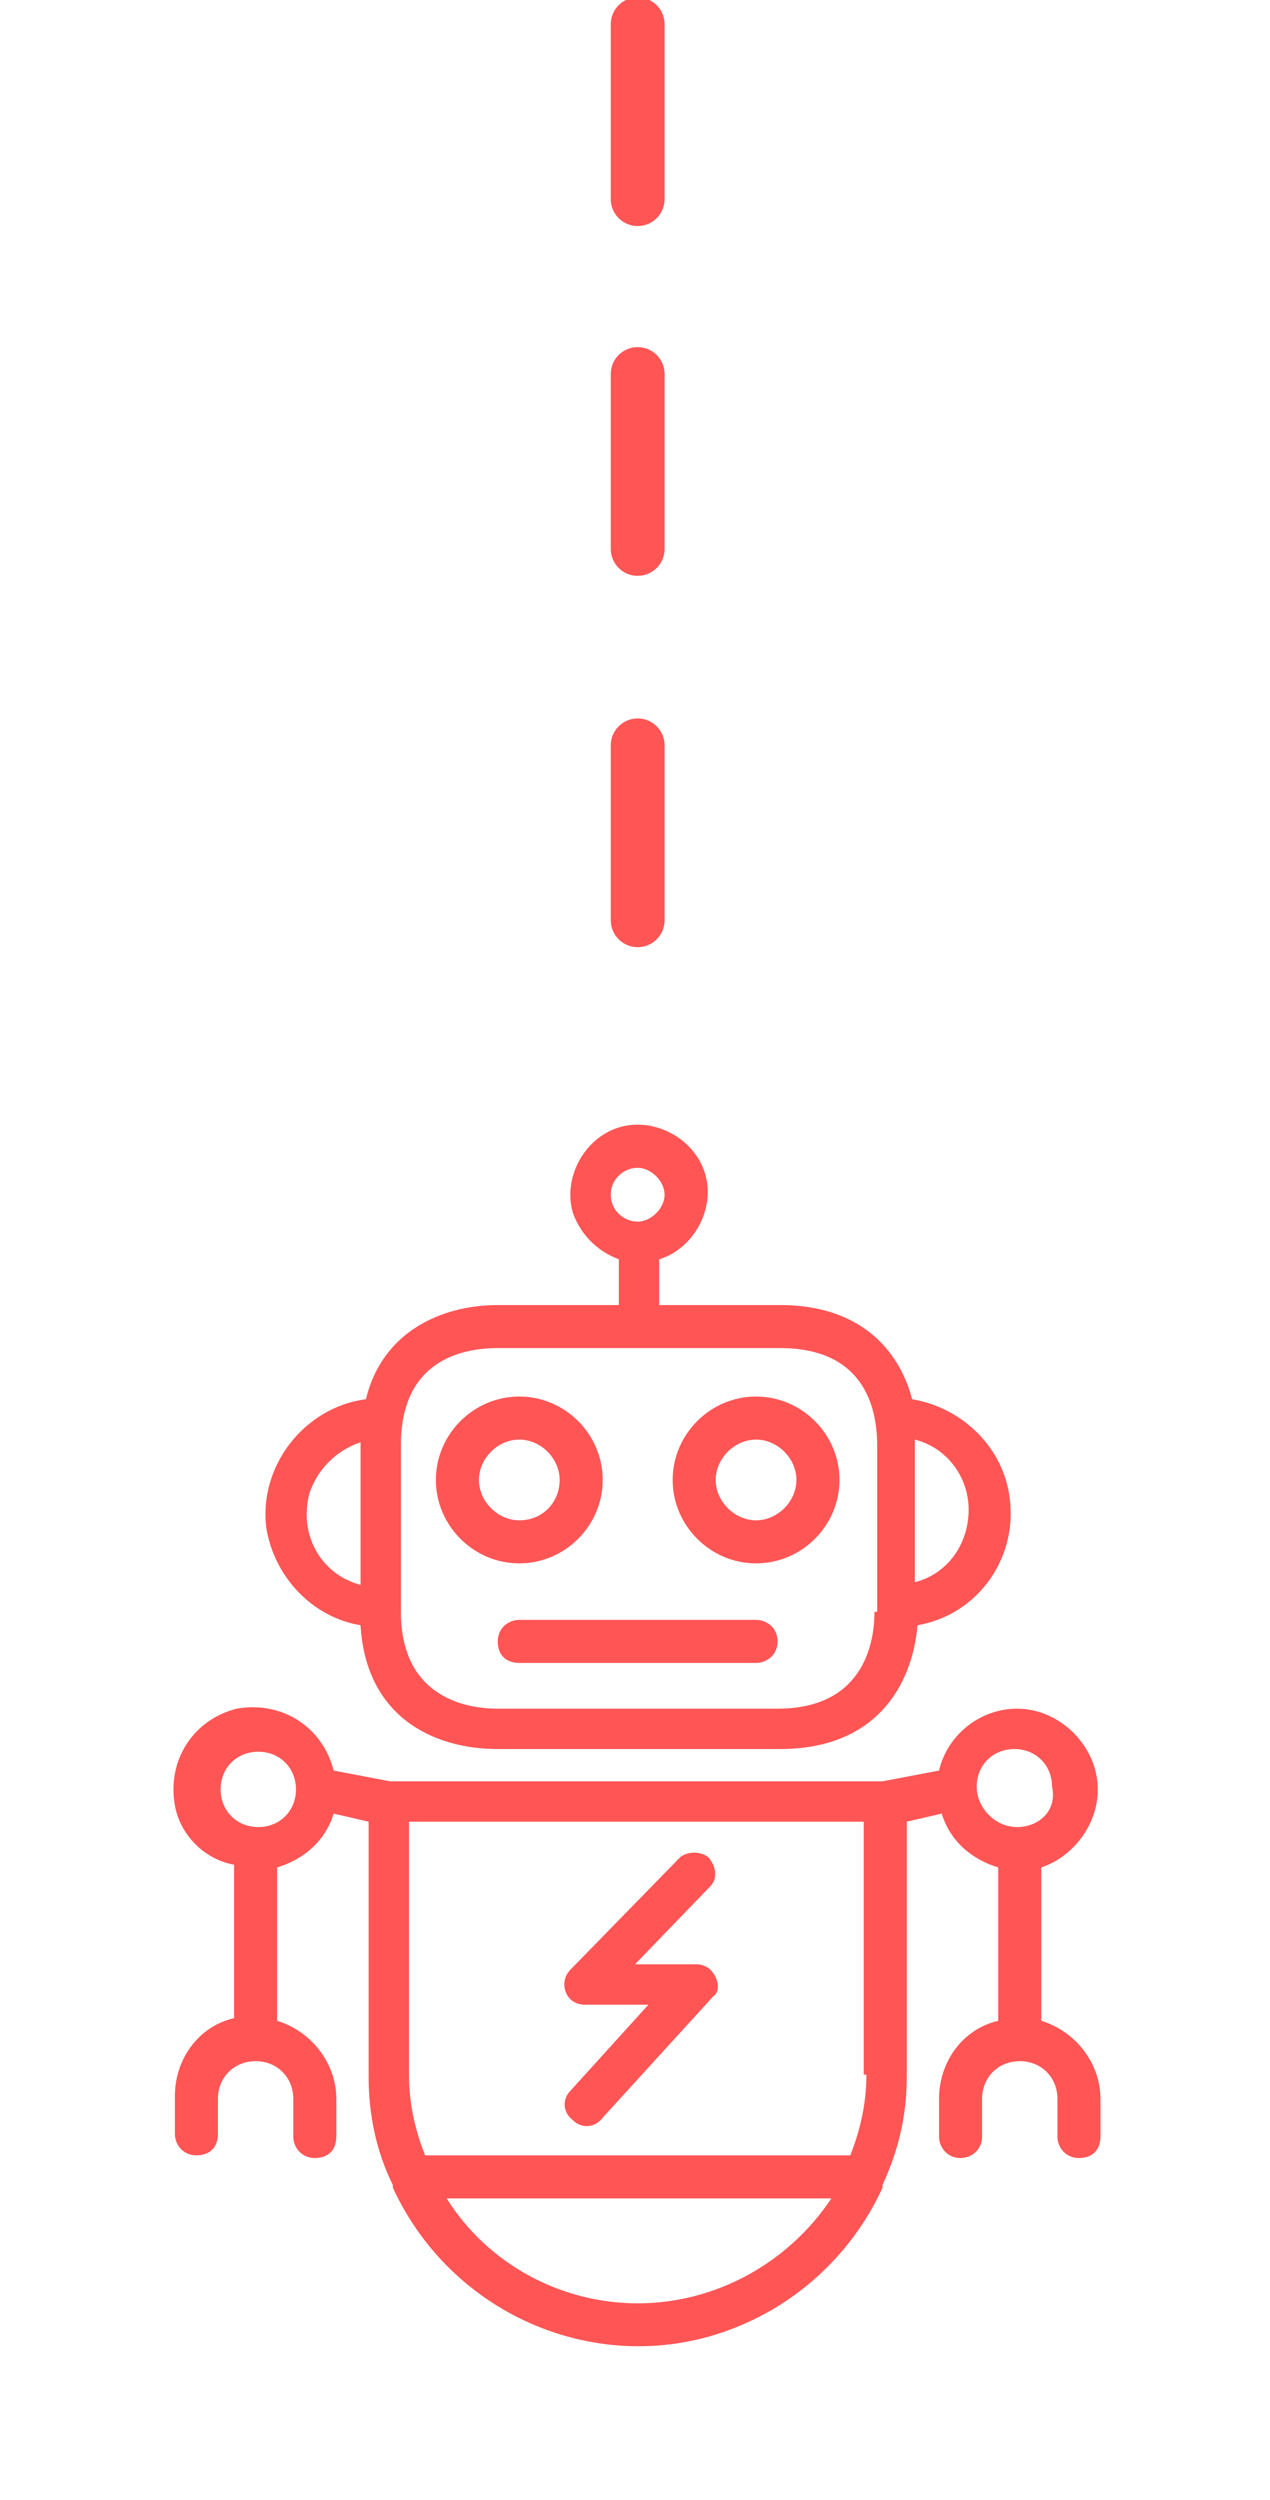 <?xml version="1.0" encoding="utf-8"?>
<!-- Generator: Adobe Illustrator 19.0.0, SVG Export Plug-In . SVG Version: 6.00 Build 0)  -->
<svg version="1.1" id="Hero" xmlns="http://www.w3.org/2000/svg" xmlns:xlink="http://www.w3.org/1999/xlink" x="0px" y="0px"
	 viewBox="-273 375 47.2 92.9" style="enable-background:new -273 375 47.2 92.9;" xml:space="preserve">
<style type="text/css">
	.st0{fill:none;stroke:#FF5555;stroke-width:2;stroke-linecap:round;stroke-linejoin:round;stroke-miterlimit:10;}
	.st1{fill:#FF5555;}
</style>
<line class="st0" x1="-249.3" y1="409.2" x2="-249.3" y2="402.7"/>
<line class="st0" x1="-249.3" y1="395.4" x2="-249.3" y2="388.9"/>
<line class="st0" x1="-249.3" y1="382.4" x2="-249.3" y2="375.9"/>
<g>
	<g>
		<g>
			<path class="st1" d="M-253.7,426.9c-1.7,0-3.1,1.4-3.1,3.1s1.4,3.1,3.1,3.1c1.7,0,3.1-1.4,3.1-3.1S-252,426.9-253.7,426.9z
				 M-253.7,431.5c-0.8,0-1.5-0.7-1.5-1.5c0-0.8,0.7-1.5,1.5-1.5v0c0.8,0,1.5,0.7,1.5,1.5S-252.8,431.5-253.7,431.5z"/>
		</g>
	</g>
	<g>
		<g>
			<path class="st1" d="M-244.9,426.9c-1.7,0-3.1,1.4-3.1,3.1s1.4,3.1,3.1,3.1s3.1-1.4,3.1-3.1S-243.2,426.9-244.9,426.9z
				 M-244.9,431.5c-0.8,0-1.5-0.7-1.5-1.5c0-0.8,0.7-1.5,1.5-1.5v0c0.8,0,1.5,0.7,1.5,1.5S-244.1,431.5-244.9,431.5z"/>
		</g>
	</g>
	<g>
		<g>
			<path class="st1" d="M-235.5,430.5c-0.3-1.8-1.8-3.2-3.6-3.5c-0.5-1.9-2-3.5-4.9-3.5h-4.5v-1.7c1.3-0.4,2.1-1.9,1.7-3.2
				c-0.4-1.3-1.9-2.1-3.2-1.7c-1.3,0.4-2.1,1.9-1.7,3.2c0.3,0.8,0.9,1.4,1.7,1.7v1.7h-4.5c-2.1,0-4.3,1-4.9,3.5
				c-2.3,0.3-4,2.5-3.7,4.8c0.3,1.8,1.7,3.3,3.5,3.6l0,0c0.2,3.4,2.7,4.6,5.1,4.6h10.5c3.5,0,4.9-2.3,5.1-4.6
				C-236.6,435-235.1,432.8-235.5,430.5z M-259.6,433.9c-1.5-0.4-2.3-1.9-1.9-3.4c0.3-0.9,1-1.6,1.9-1.9V433.9z M-250.3,419.4
				c0-0.6,0.5-1,1-1s1,0.5,1,1s-0.5,1-1,1S-250.3,420-250.3,419.4z M-240.5,434.9c0,1.3-0.5,3.6-3.6,3.6h-10.4
				c-1.3,0-3.6-0.5-3.6-3.6l0-6.2c0-3.1,2.2-3.6,3.6-3.6h10.5c3.1,0,3.6,2.2,3.6,3.6V434.9z M-239,433.8v-5.3c1.2,0.3,2,1.4,2,2.6
				C-237,432.4-237.8,433.5-239,433.8z"/>
		</g>
	</g>
	<g>
		<g>
			<path class="st1" d="M-244.9,435.2h-8.8c-0.4,0-0.8,0.3-0.8,0.8s0.3,0.8,0.8,0.8h8.8c0.4,0,0.8-0.3,0.8-0.8
				S-244.5,435.2-244.9,435.2z"/>
		</g>
	</g>
	<g>
		<g>
			<path class="st1" d="M-232.2,441.5L-232.2,441.5c0-1.6-1.4-3-3-3c-1.4,0-2.6,1-2.9,2.3l-2.1,0.4h-18.3l-2.1-0.4
				c-0.4-1.6-1.9-2.6-3.6-2.3c-1.6,0.4-2.6,1.9-2.3,3.6c0.2,1.1,1.1,2,2.2,2.2v5.7c-1.3,0.3-2.2,1.5-2.2,2.9v1.4
				c0,0.4,0.3,0.8,0.8,0.8s0.8-0.3,0.8-0.8V453c0-0.8,0.6-1.4,1.4-1.4c0.8,0,1.4,0.6,1.4,1.4v1.4c0,0.4,0.3,0.8,0.8,0.8
				s0.8-0.3,0.8-0.8V453c0-1.3-0.9-2.5-2.2-2.9v-5.7c1-0.3,1.8-1,2.1-2l1.3,0.3v9.5c0,1.4,0.3,2.8,0.9,4v0.1c2.3,5,8.2,7.3,13.2,5
				c2.2-1,4-2.8,5-5l0-0.1c0.6-1.3,0.9-2.6,0.9-4v-9.5l1.3-0.3c0.3,1,1.1,1.7,2.1,2v5.7c-1.3,0.3-2.2,1.5-2.2,2.9v1.4
				c0,0.4,0.3,0.8,0.8,0.8c0.4,0,0.8-0.3,0.8-0.8V453c0-0.8,0.6-1.4,1.4-1.4c0.8,0,1.4,0.6,1.4,1.4v1.4c0,0.4,0.3,0.8,0.8,0.8
				s0.8-0.3,0.8-0.8V453c0-1.3-0.9-2.5-2.2-2.9v-5.7C-233.1,444-232.2,442.8-232.2,441.5z M-263.4,442.9c-0.8,0-1.4-0.6-1.4-1.4
				s0.6-1.4,1.4-1.4c0.8,0,1.4,0.6,1.4,1.4S-262.6,442.9-263.4,442.9z M-249.3,460.6c-2.9,0-5.6-1.5-7.1-3.9h14.3
				C-243.7,459.1-246.4,460.6-249.3,460.6z M-240.8,452.1c0,1-0.2,2-0.6,3h-15.8c-0.4-1-0.6-2-0.6-3v-9.4h16.9V452.1z M-235.2,442.9
				C-235.2,442.9-235.2,442.9-235.2,442.9L-235.2,442.9c-0.8,0-1.5-0.7-1.5-1.5c0-0.8,0.6-1.4,1.4-1.4c0.8,0,1.4,0.6,1.4,1.4
				C-233.7,442.3-234.4,442.9-235.2,442.9z"/>
		</g>
	</g>
	<g>
		<g>
			<path class="st1" d="M-246.6,448.2c-0.1-0.1-0.3-0.2-0.5-0.2h-2.3l2.8-2.9c0.3-0.3,0.2-0.8-0.1-1.1c-0.3-0.2-0.7-0.2-1,0
				l-4.1,4.2c-0.3,0.3-0.3,0.8,0,1.1c0.1,0.1,0.3,0.2,0.5,0.2h2.4l-2.9,3.2c-0.3,0.3-0.3,0.8,0.1,1.1l0,0c0.3,0.3,0.8,0.3,1.1-0.1
				l4.1-4.5C-246.2,449-246.3,448.5-246.6,448.2z"/>
		</g>
	</g>
</g>
</svg>

